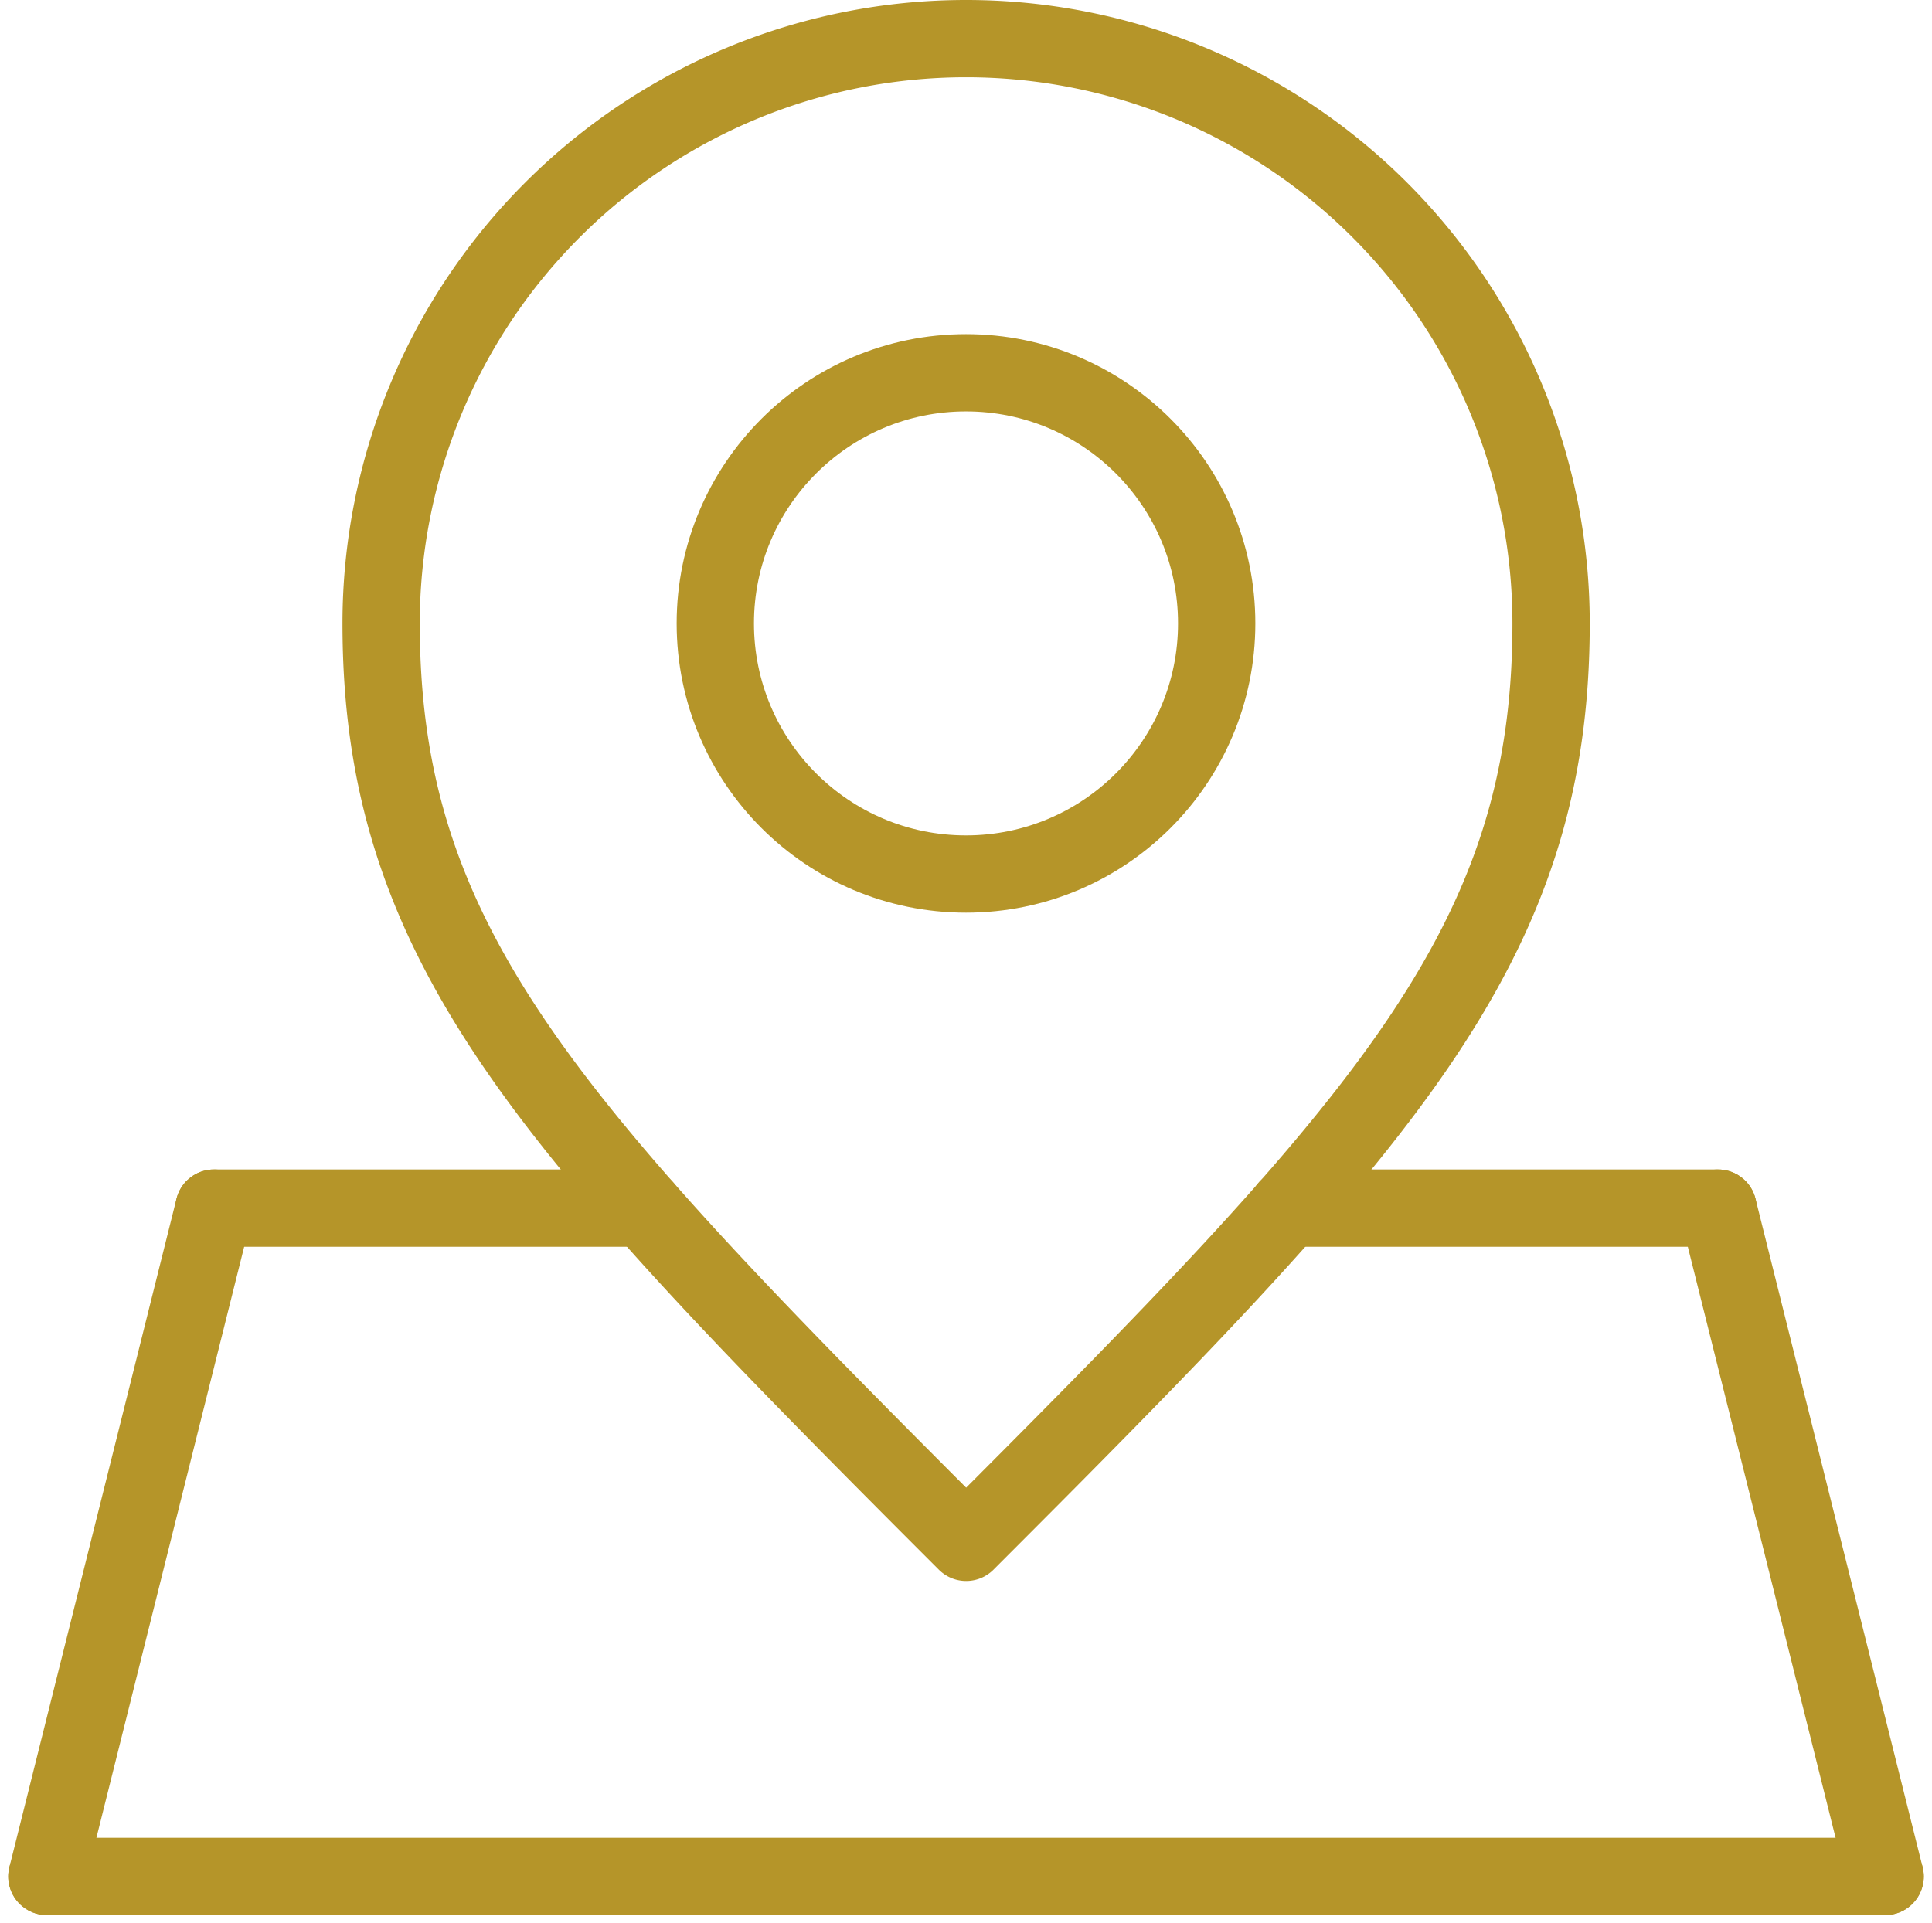 <svg xmlns="http://www.w3.org/2000/svg" width="37.486" height="37.326" viewBox="0 0 37.486 37.326">
  <g id="Groupe_66" data-name="Groupe 66" transform="translate(-223.539 -3630.5)">
    <line id="Ligne_113" data-name="Ligne 113" x2="35.667" transform="translate(224.449 3666.917)" fill="none" stroke="#b59529" stroke-linecap="round" stroke-linejoin="round" stroke-width="1.5"/>
    <line id="Ligne_114" data-name="Ligne 114" x2="3.242" y2="12.97" transform="translate(256.873 3653.947)" fill="none" stroke="#b59529" stroke-linecap="round" stroke-linejoin="round" stroke-width="1.5"/>
    <line id="Ligne_115" data-name="Ligne 115" x1="3.242" y2="12.97" transform="translate(224.449 3653.947)" fill="none" stroke="#b59529" stroke-linecap="round" stroke-linejoin="round" stroke-width="1.5"/>
    <path id="Tracé_65" data-name="Tracé 65" d="M35.6,33.432C27.492,25.326,24.25,21.866,24.25,15.6a11.349,11.349,0,0,1,22.7,0c0,6.268-3.242,9.727-11.349,17.833" transform="translate(206.684 3627)" fill="none" stroke="#b59529" stroke-linecap="round" stroke-linejoin="round" stroke-width="1.5"/>
    <circle id="Ellipse_3" data-name="Ellipse 3" cx="4.864" cy="4.864" r="4.864" transform="translate(237.418 3637.735)" fill="none" stroke="#b59529" stroke-linecap="round" stroke-linejoin="round" stroke-width="1.5"/>
    <line id="Ligne_116" data-name="Ligne 116" x2="8.35" transform="translate(227.691 3653.947)" fill="none" stroke="#b59529" stroke-linecap="round" stroke-linejoin="round" stroke-width="1.5"/>
    <line id="Ligne_117" data-name="Ligne 117" x1="8.35" transform="translate(248.523 3653.947)" fill="none" stroke="#b59529" stroke-linecap="round" stroke-linejoin="round" stroke-width="1.5"/>
  </g>
</svg>
